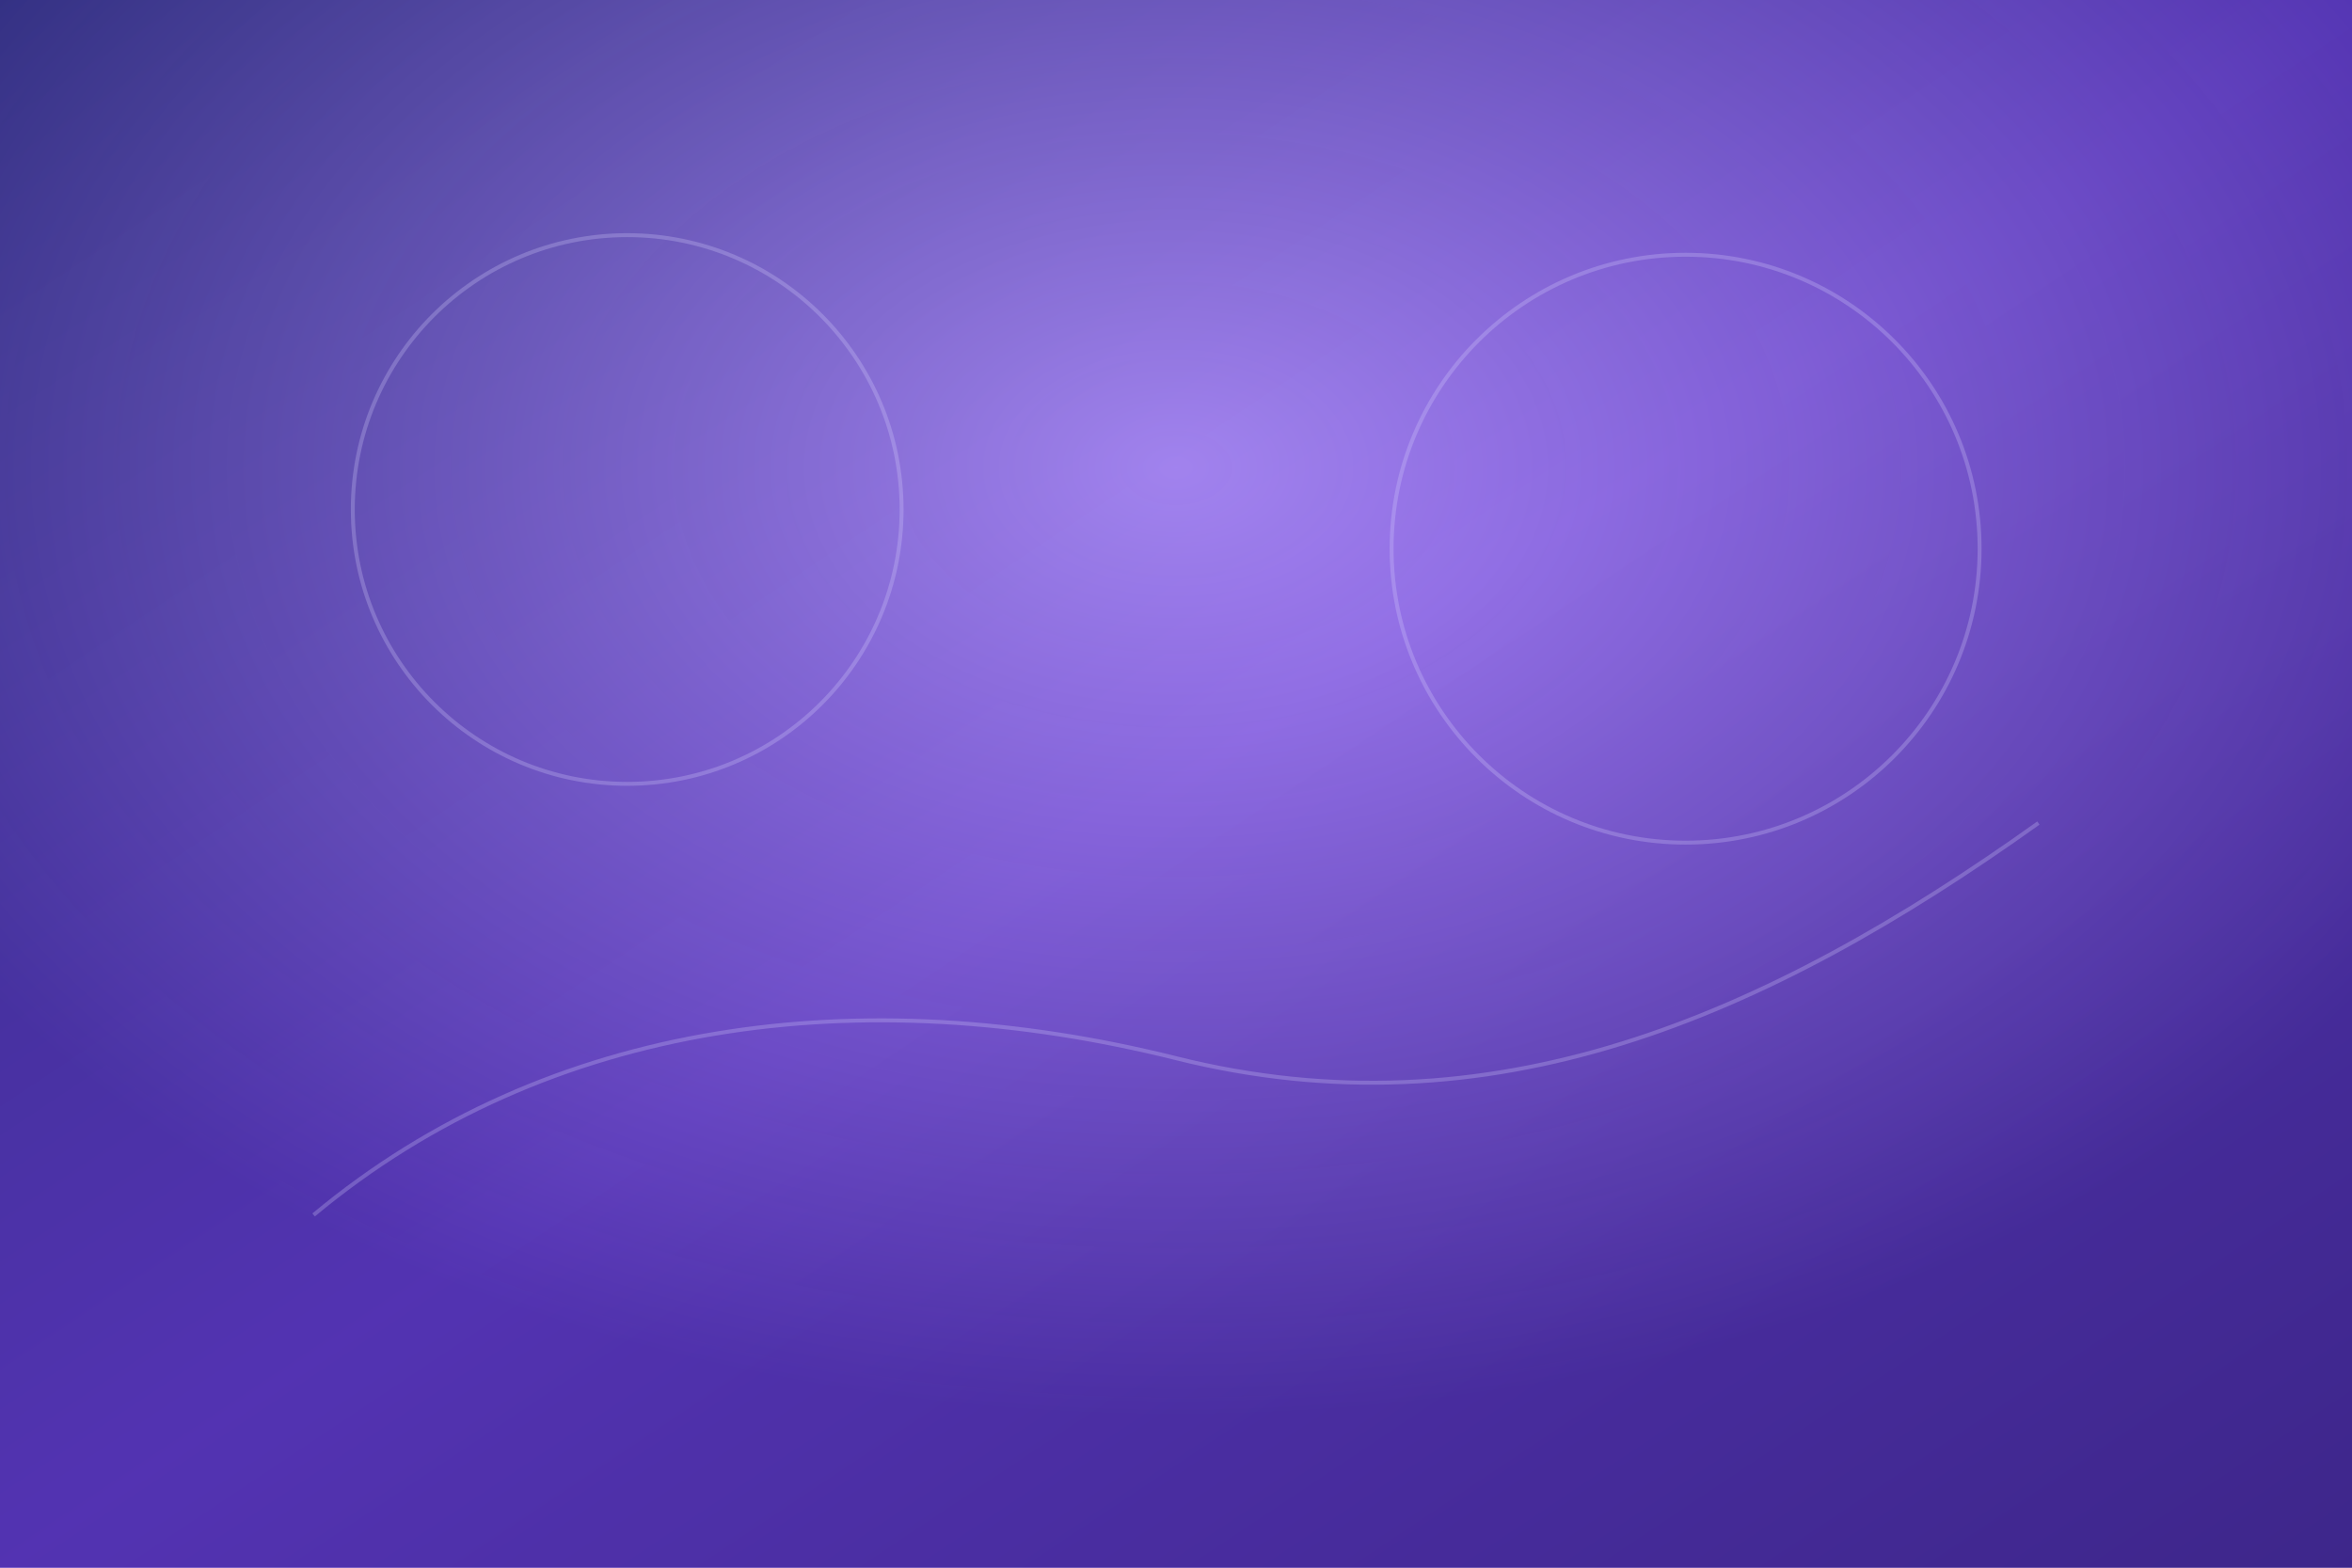 <svg width="1200" height="800" viewBox="0 0 1200 800" xmlns="http://www.w3.org/2000/svg">
  <defs>
    <linearGradient id="choirGradient" x1="0%" y1="0%" x2="100%" y2="100%">
      <stop offset="0%" stop-color="#312e81" />
      <stop offset="50%" stop-color="#7c3aed" />
      <stop offset="100%" stop-color="#4c1d95" />
    </linearGradient>
    <radialGradient id="choirGlow" cx="50%" cy="30%" r="60%">
      <stop offset="0%" stop-color="rgba(196, 181, 253, 0.6)" />
      <stop offset="100%" stop-color="rgba(49, 46, 129, 0.55)" />
    </radialGradient>
  </defs>
  <rect width="1200" height="800" fill="url(#choirGradient)" />
  <rect width="1200" height="800" fill="url(#choirGlow)" />
  <g opacity="0.25" stroke="#ddd6fe" stroke-width="2">
    <path d="M160 620C280 520 440 500 600 540C760 580 900 520 1040 420" fill="none" />
    <circle cx="320" cy="260" r="140" fill="none" />
    <circle cx="860" cy="280" r="150" fill="none" />
  </g>
</svg>
